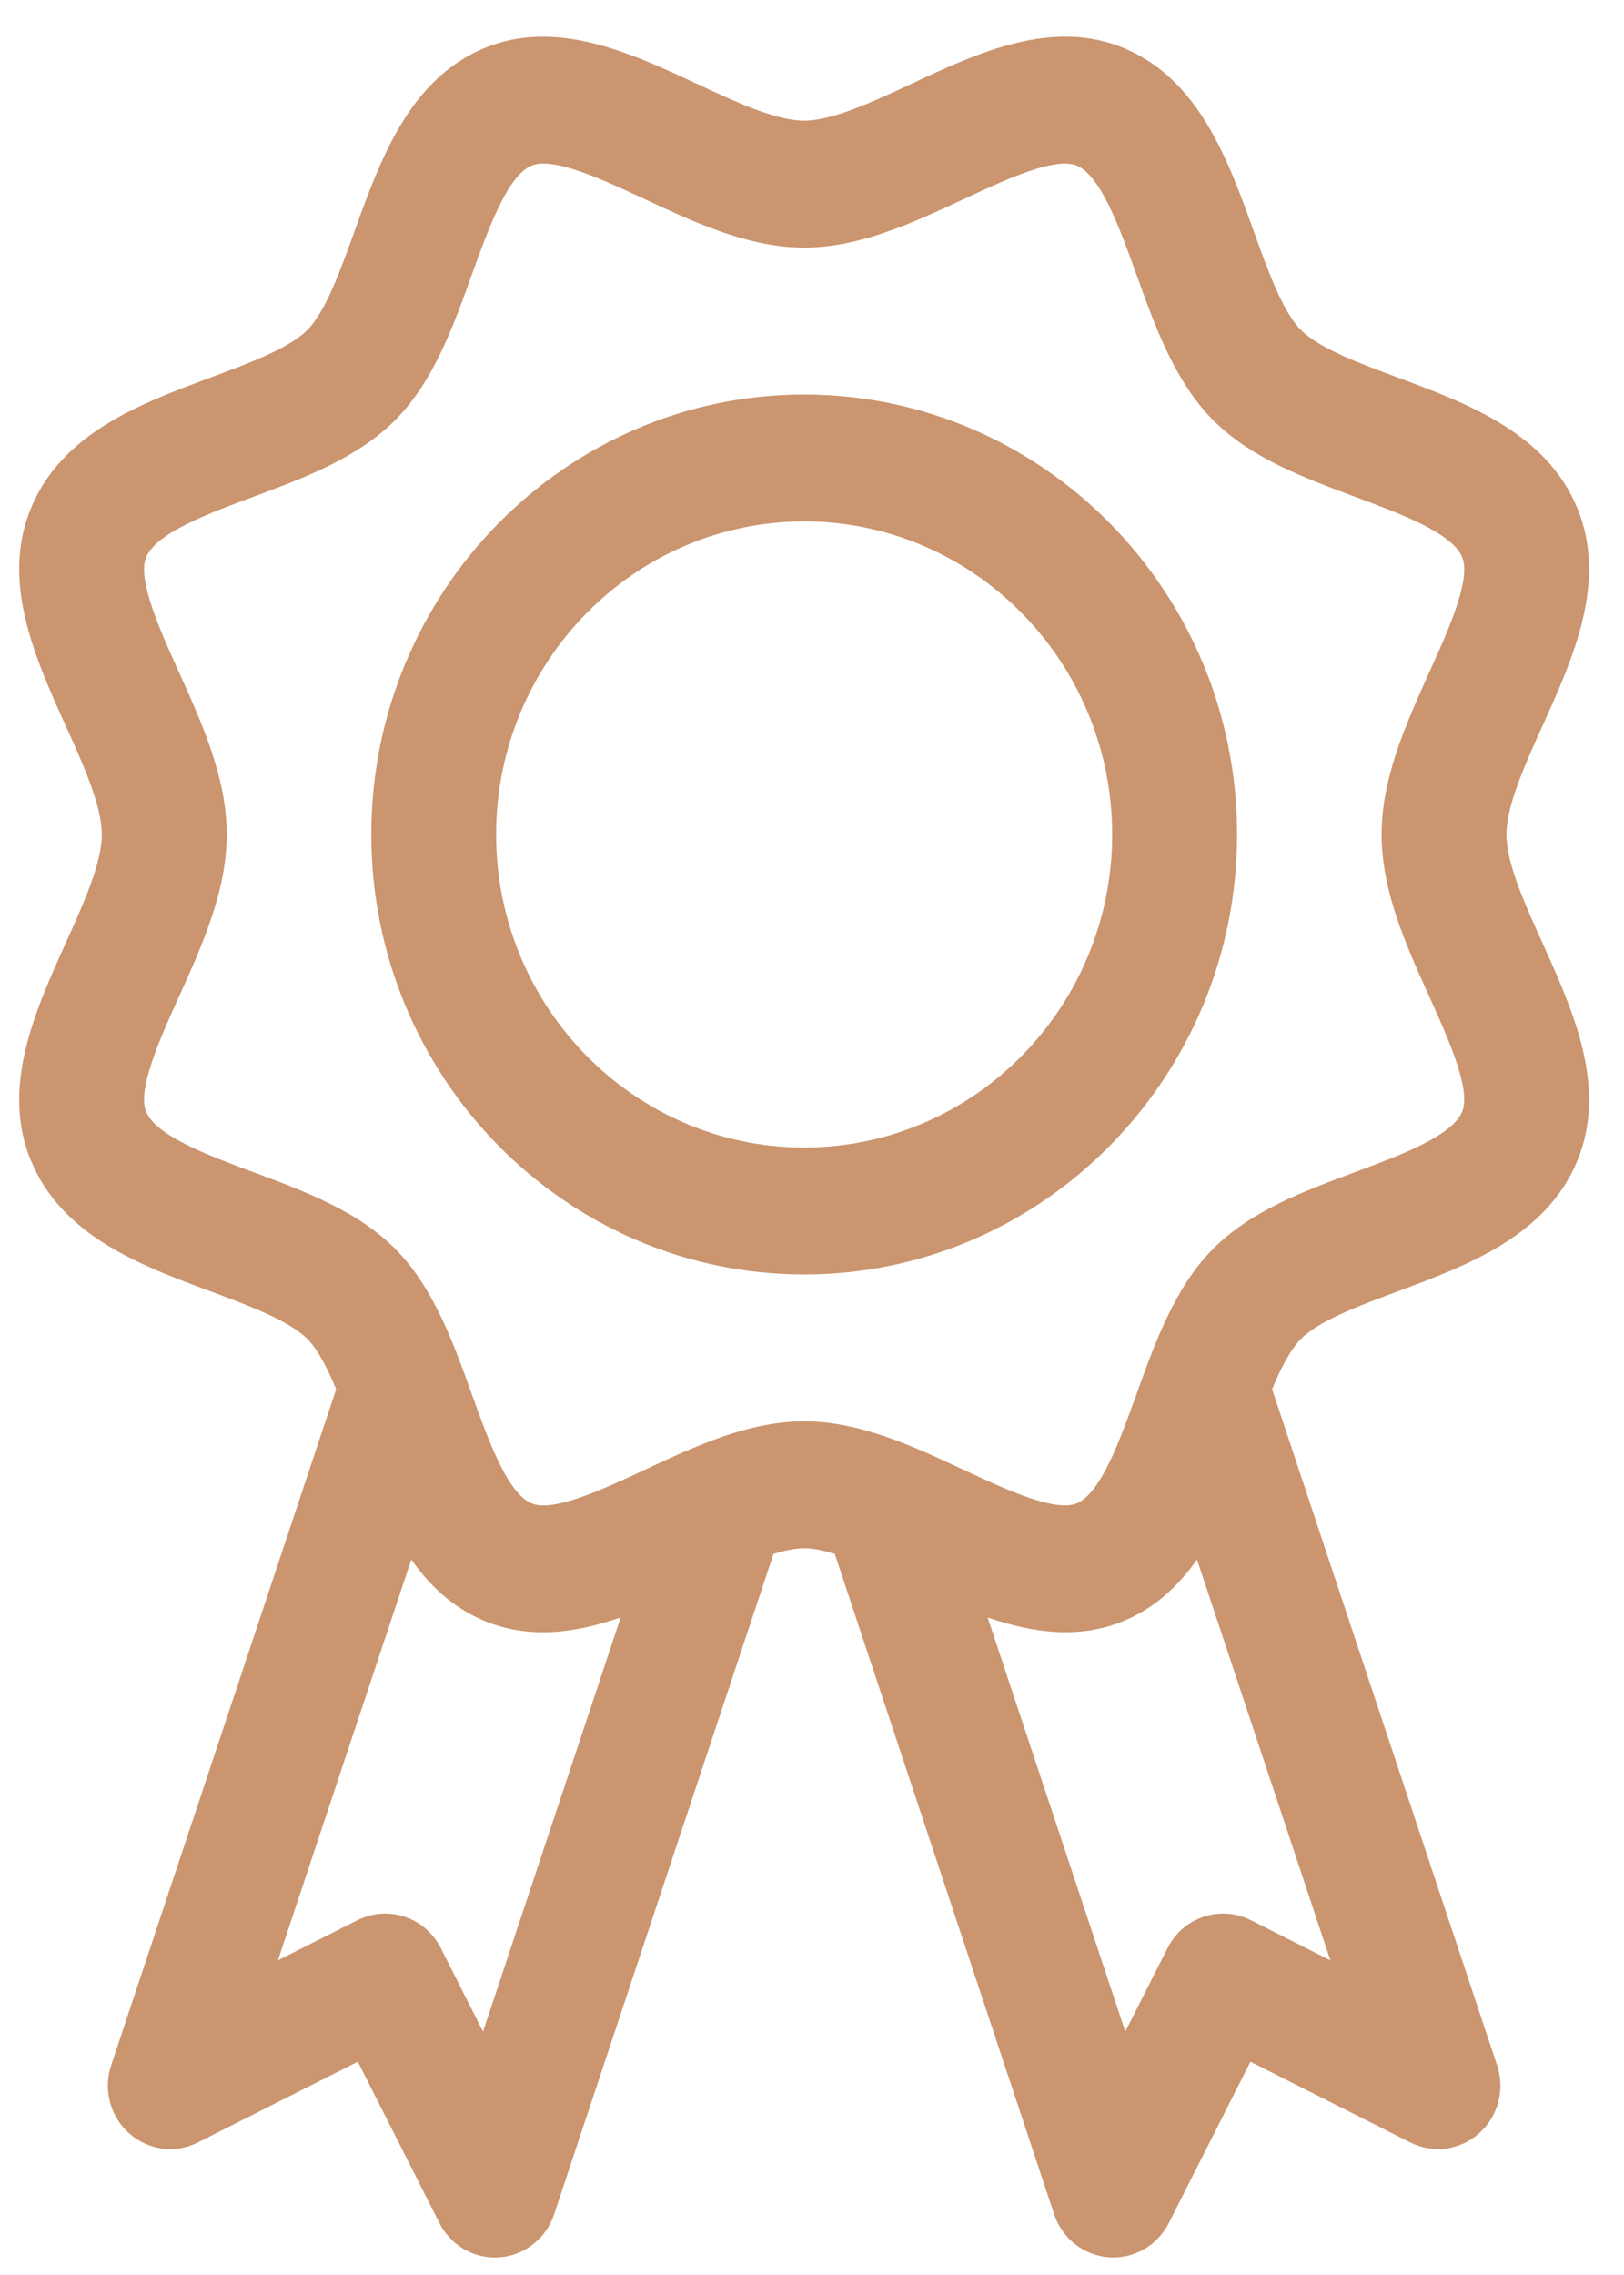 <svg width="30" height="42" viewBox="0 0 30 42" fill="none" xmlns="http://www.w3.org/2000/svg">
<g id="Vector">
<g id="Vector_2">
<path d="M0.568 21.417C1.14 22.819 2.6 23.362 3.889 23.84C4.605 24.107 5.346 24.382 5.682 24.723C5.876 24.921 6.048 25.258 6.21 25.647L2.054 38.127C1.98 38.346 1.973 38.583 2.032 38.807C2.091 39.032 2.215 39.233 2.387 39.385C2.559 39.538 2.772 39.635 2.998 39.665C3.225 39.694 3.455 39.655 3.659 39.551L6.61 38.062L8.118 41.041C8.221 41.246 8.382 41.415 8.58 41.528C8.777 41.64 9.003 41.691 9.229 41.674C9.455 41.657 9.671 41.572 9.85 41.431C10.03 41.29 10.164 41.098 10.236 40.88L14.289 28.686C14.493 28.626 14.687 28.583 14.854 28.583C15.022 28.583 15.216 28.626 15.42 28.685L19.473 40.879C19.546 41.097 19.68 41.289 19.859 41.43C20.038 41.571 20.253 41.655 20.479 41.673C20.705 41.69 20.931 41.639 21.129 41.527C21.327 41.414 21.487 41.245 21.591 41.041L23.099 38.062L26.049 39.551C26.254 39.655 26.484 39.694 26.711 39.665C26.937 39.635 27.15 39.538 27.322 39.385C27.494 39.233 27.618 39.032 27.677 38.807C27.736 38.583 27.729 38.346 27.655 38.127L23.499 25.647C23.661 25.258 23.834 24.921 24.028 24.723C24.364 24.382 25.104 24.107 25.821 23.84C27.109 23.361 28.57 22.819 29.142 21.418C29.694 20.065 29.059 18.66 28.499 17.421C28.169 16.691 27.828 15.937 27.828 15.406C27.828 14.875 28.169 14.12 28.499 13.39C29.059 12.151 29.694 10.746 29.142 9.393C28.57 7.992 27.109 7.449 25.821 6.97C25.104 6.704 24.364 6.429 24.028 6.088C23.692 5.747 23.421 4.994 23.159 4.266C22.688 2.958 22.153 1.474 20.774 0.894C19.443 0.331 18.058 0.977 16.839 1.546C16.12 1.882 15.377 2.228 14.854 2.228C14.332 2.228 13.589 1.882 12.87 1.546C11.65 0.977 10.265 0.333 8.936 0.893C7.556 1.474 7.021 2.958 6.55 4.267C6.288 4.995 6.017 5.747 5.681 6.088C5.346 6.429 4.605 6.704 3.888 6.971C2.6 7.449 1.139 7.992 0.567 9.393C0.015 10.746 0.65 12.151 1.21 13.39C1.54 14.12 1.881 14.875 1.881 15.405C1.881 15.937 1.54 16.691 1.21 17.42C0.65 18.66 0.015 20.065 0.567 21.418L0.568 21.417ZM8.923 37.507L8.142 35.963C8.003 35.689 7.764 35.482 7.476 35.386C7.188 35.29 6.874 35.313 6.603 35.45L5.134 36.191L7.598 28.791C7.936 29.27 8.36 29.676 8.936 29.918C9.298 30.07 9.664 30.134 10.029 30.134C10.512 30.134 10.994 30.022 11.466 29.86L8.923 37.507ZM23.107 35.45C22.836 35.313 22.522 35.29 22.234 35.386C21.946 35.482 21.707 35.689 21.569 35.963L20.787 37.507L18.244 29.86C19.073 30.144 19.934 30.272 20.774 29.918C21.351 29.675 21.774 29.27 22.112 28.791L24.576 36.191L23.107 35.45ZM3.307 12.412C2.961 11.649 2.532 10.698 2.698 10.291C2.883 9.839 3.838 9.484 4.682 9.171C5.633 8.817 6.616 8.451 7.312 7.744C8.008 7.038 8.368 6.038 8.716 5.071C9.025 4.216 9.374 3.245 9.82 3.057C9.89 3.03 9.964 3.018 10.039 3.02C10.503 3.02 11.271 3.378 11.909 3.676C12.852 4.115 13.828 4.571 14.855 4.571C15.882 4.571 16.858 4.115 17.802 3.676C18.554 3.325 19.491 2.888 19.891 3.057C20.336 3.245 20.685 4.215 20.994 5.071C21.342 6.038 21.702 7.037 22.398 7.744C23.094 8.451 24.078 8.817 25.029 9.171C25.872 9.484 26.828 9.839 27.012 10.29C27.179 10.698 26.749 11.649 26.403 12.412C25.971 13.371 25.522 14.363 25.522 15.405C25.522 16.448 25.97 17.44 26.403 18.398C26.749 19.163 27.178 20.113 27.012 20.52C26.827 20.972 25.872 21.327 25.029 21.64C24.078 21.994 23.094 22.36 22.398 23.067C21.702 23.774 21.342 24.773 20.994 25.74C20.685 26.596 20.336 27.567 19.891 27.754C19.491 27.925 18.554 27.486 17.802 27.136C16.858 26.695 15.882 26.24 14.855 26.24C13.828 26.24 12.852 26.695 11.909 27.136C11.157 27.487 10.221 27.925 9.819 27.754C9.374 27.567 9.025 26.596 8.716 25.739C8.368 24.773 8.008 23.774 7.312 23.067C6.616 22.36 5.633 21.994 4.681 21.64C3.838 21.327 2.882 20.972 2.698 20.52C2.531 20.113 2.961 19.163 3.307 18.398C3.74 17.44 4.188 16.448 4.188 15.405C4.188 14.363 3.74 13.371 3.307 12.412Z" fill="#CA956F"/>
<path d="M14.855 23.528C19.264 23.528 22.852 19.884 22.852 15.406C22.852 10.928 19.264 7.284 14.855 7.284C10.446 7.284 6.859 10.927 6.859 15.406C6.859 19.885 10.446 23.528 14.855 23.528ZM14.855 9.626C17.992 9.626 20.545 12.219 20.545 15.406C20.545 18.593 17.992 21.185 14.855 21.185C11.718 21.185 9.165 18.592 9.165 15.406C9.165 12.22 11.718 9.626 14.855 9.626Z" fill="#CA956F"/>
</g>
</g>
</svg>
